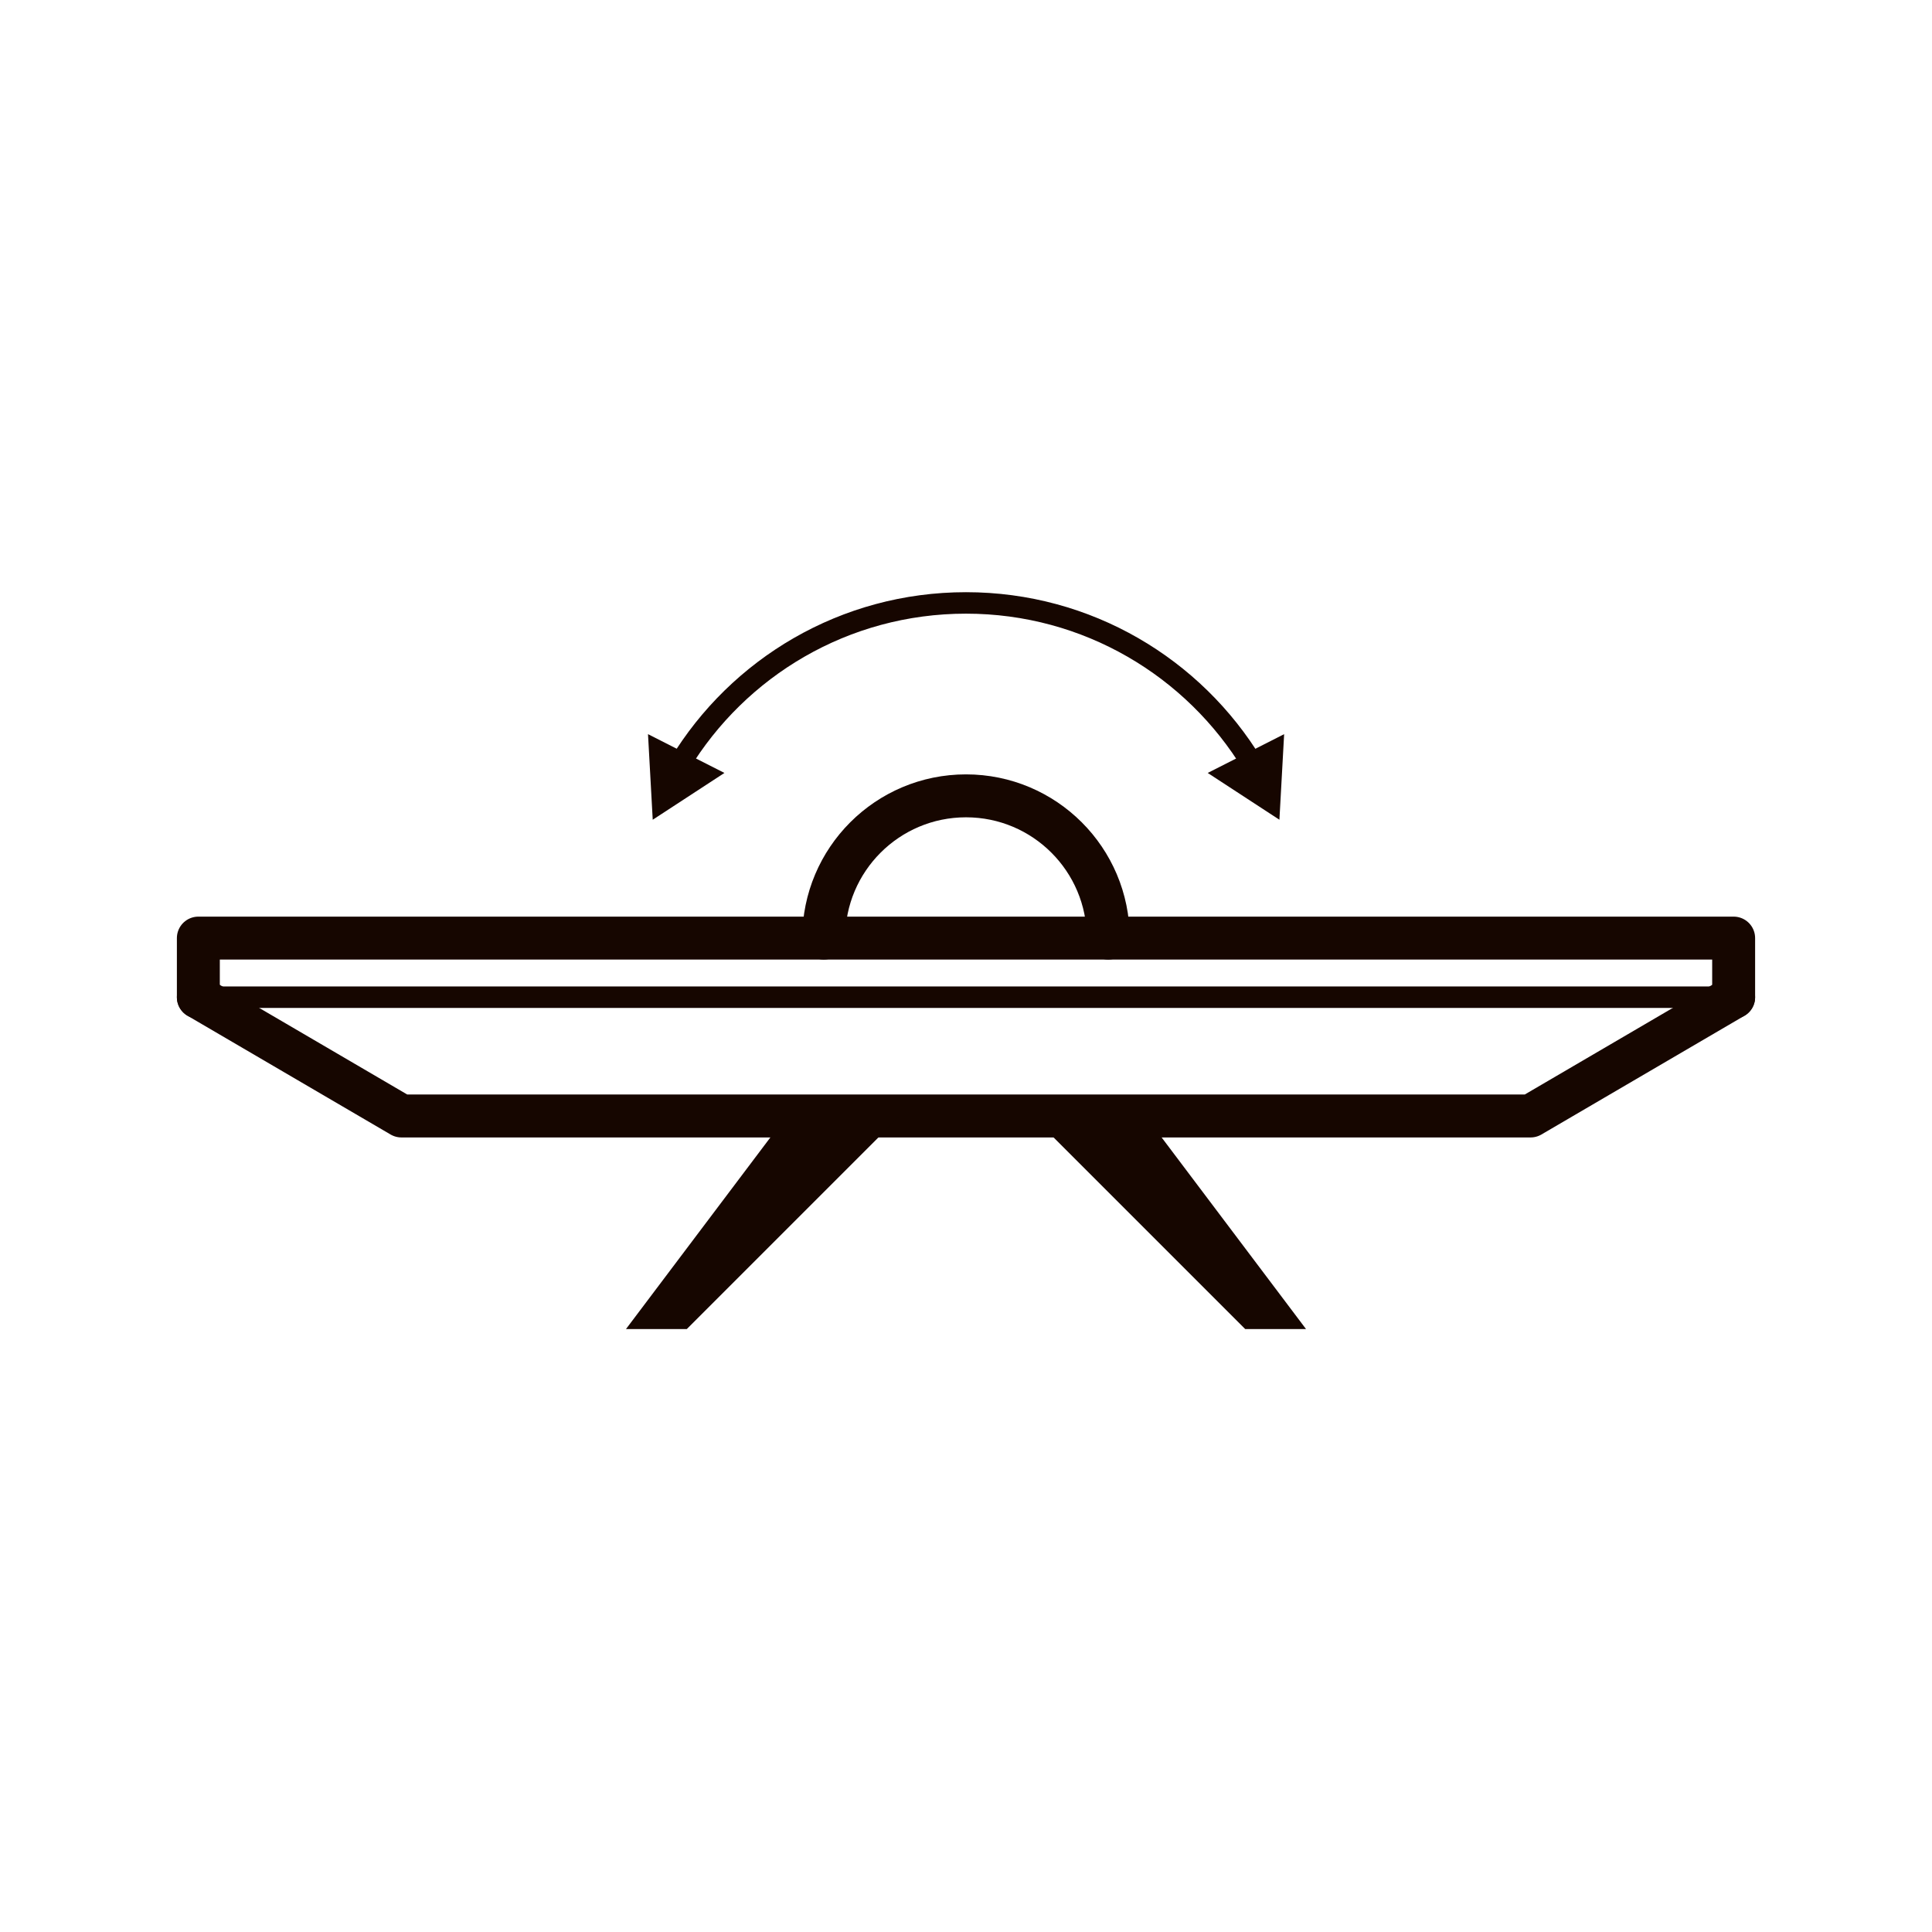 <svg xmlns="http://www.w3.org/2000/svg" fill="none" viewBox="0 0 135 135" height="135" width="135">
<g clip-path="url(#clip0_1_2031)">
<path stroke-linejoin="round" stroke-linecap="round" stroke-width="3" stroke="#160600" d="M121.14 69.68V65.55H13.86V69.68"></path>
<path stroke-linecap="round" stroke-miterlimit="10" stroke-width="3" stroke="#160600" d="M57.56 65.55C57.56 60.06 62.01 55.61 67.5 55.61C72.99 55.61 77.44 60.06 77.44 65.55"></path>
<path stroke-linejoin="round" stroke-width="1.5" stroke="#160600" d="M47.49 53.4C51.59 46.64 59.01 42.13 67.5 42.13C75.99 42.13 83.42 46.65 87.52 53.41"></path>
<path fill="#160600" d="M50.62 54.01L45.61 57.28L45.28 51.3L50.62 54.01Z"></path>
<path fill="#160600" d="M84.39 54.01L89.4 57.28L89.73 51.3L84.39 54.01Z"></path>
<path stroke-linejoin="round" stroke-linecap="round" stroke-width="3" stroke="#160600" d="M13.86 69.68L28.05 77.98H106.95L121.14 69.68"></path>
<path fill="#160600" d="M62.88 77.98L47.99 92.87H43.74L54.96 77.98H62.88Z"></path>
<path fill="#160600" d="M72.12 77.98L87.01 92.87H91.26L80.04 77.98H72.12Z"></path>
<path stroke-linejoin="round" stroke-linecap="round" stroke-width="1.5" stroke="#160600" d="M121.14 69.68H13.86"></path>
</g>
<defs>
<clipPath id="clip0_1_2031">
<rect fill="white" height="135" width="135"></rect>
</clipPath>
</defs>
</svg>
